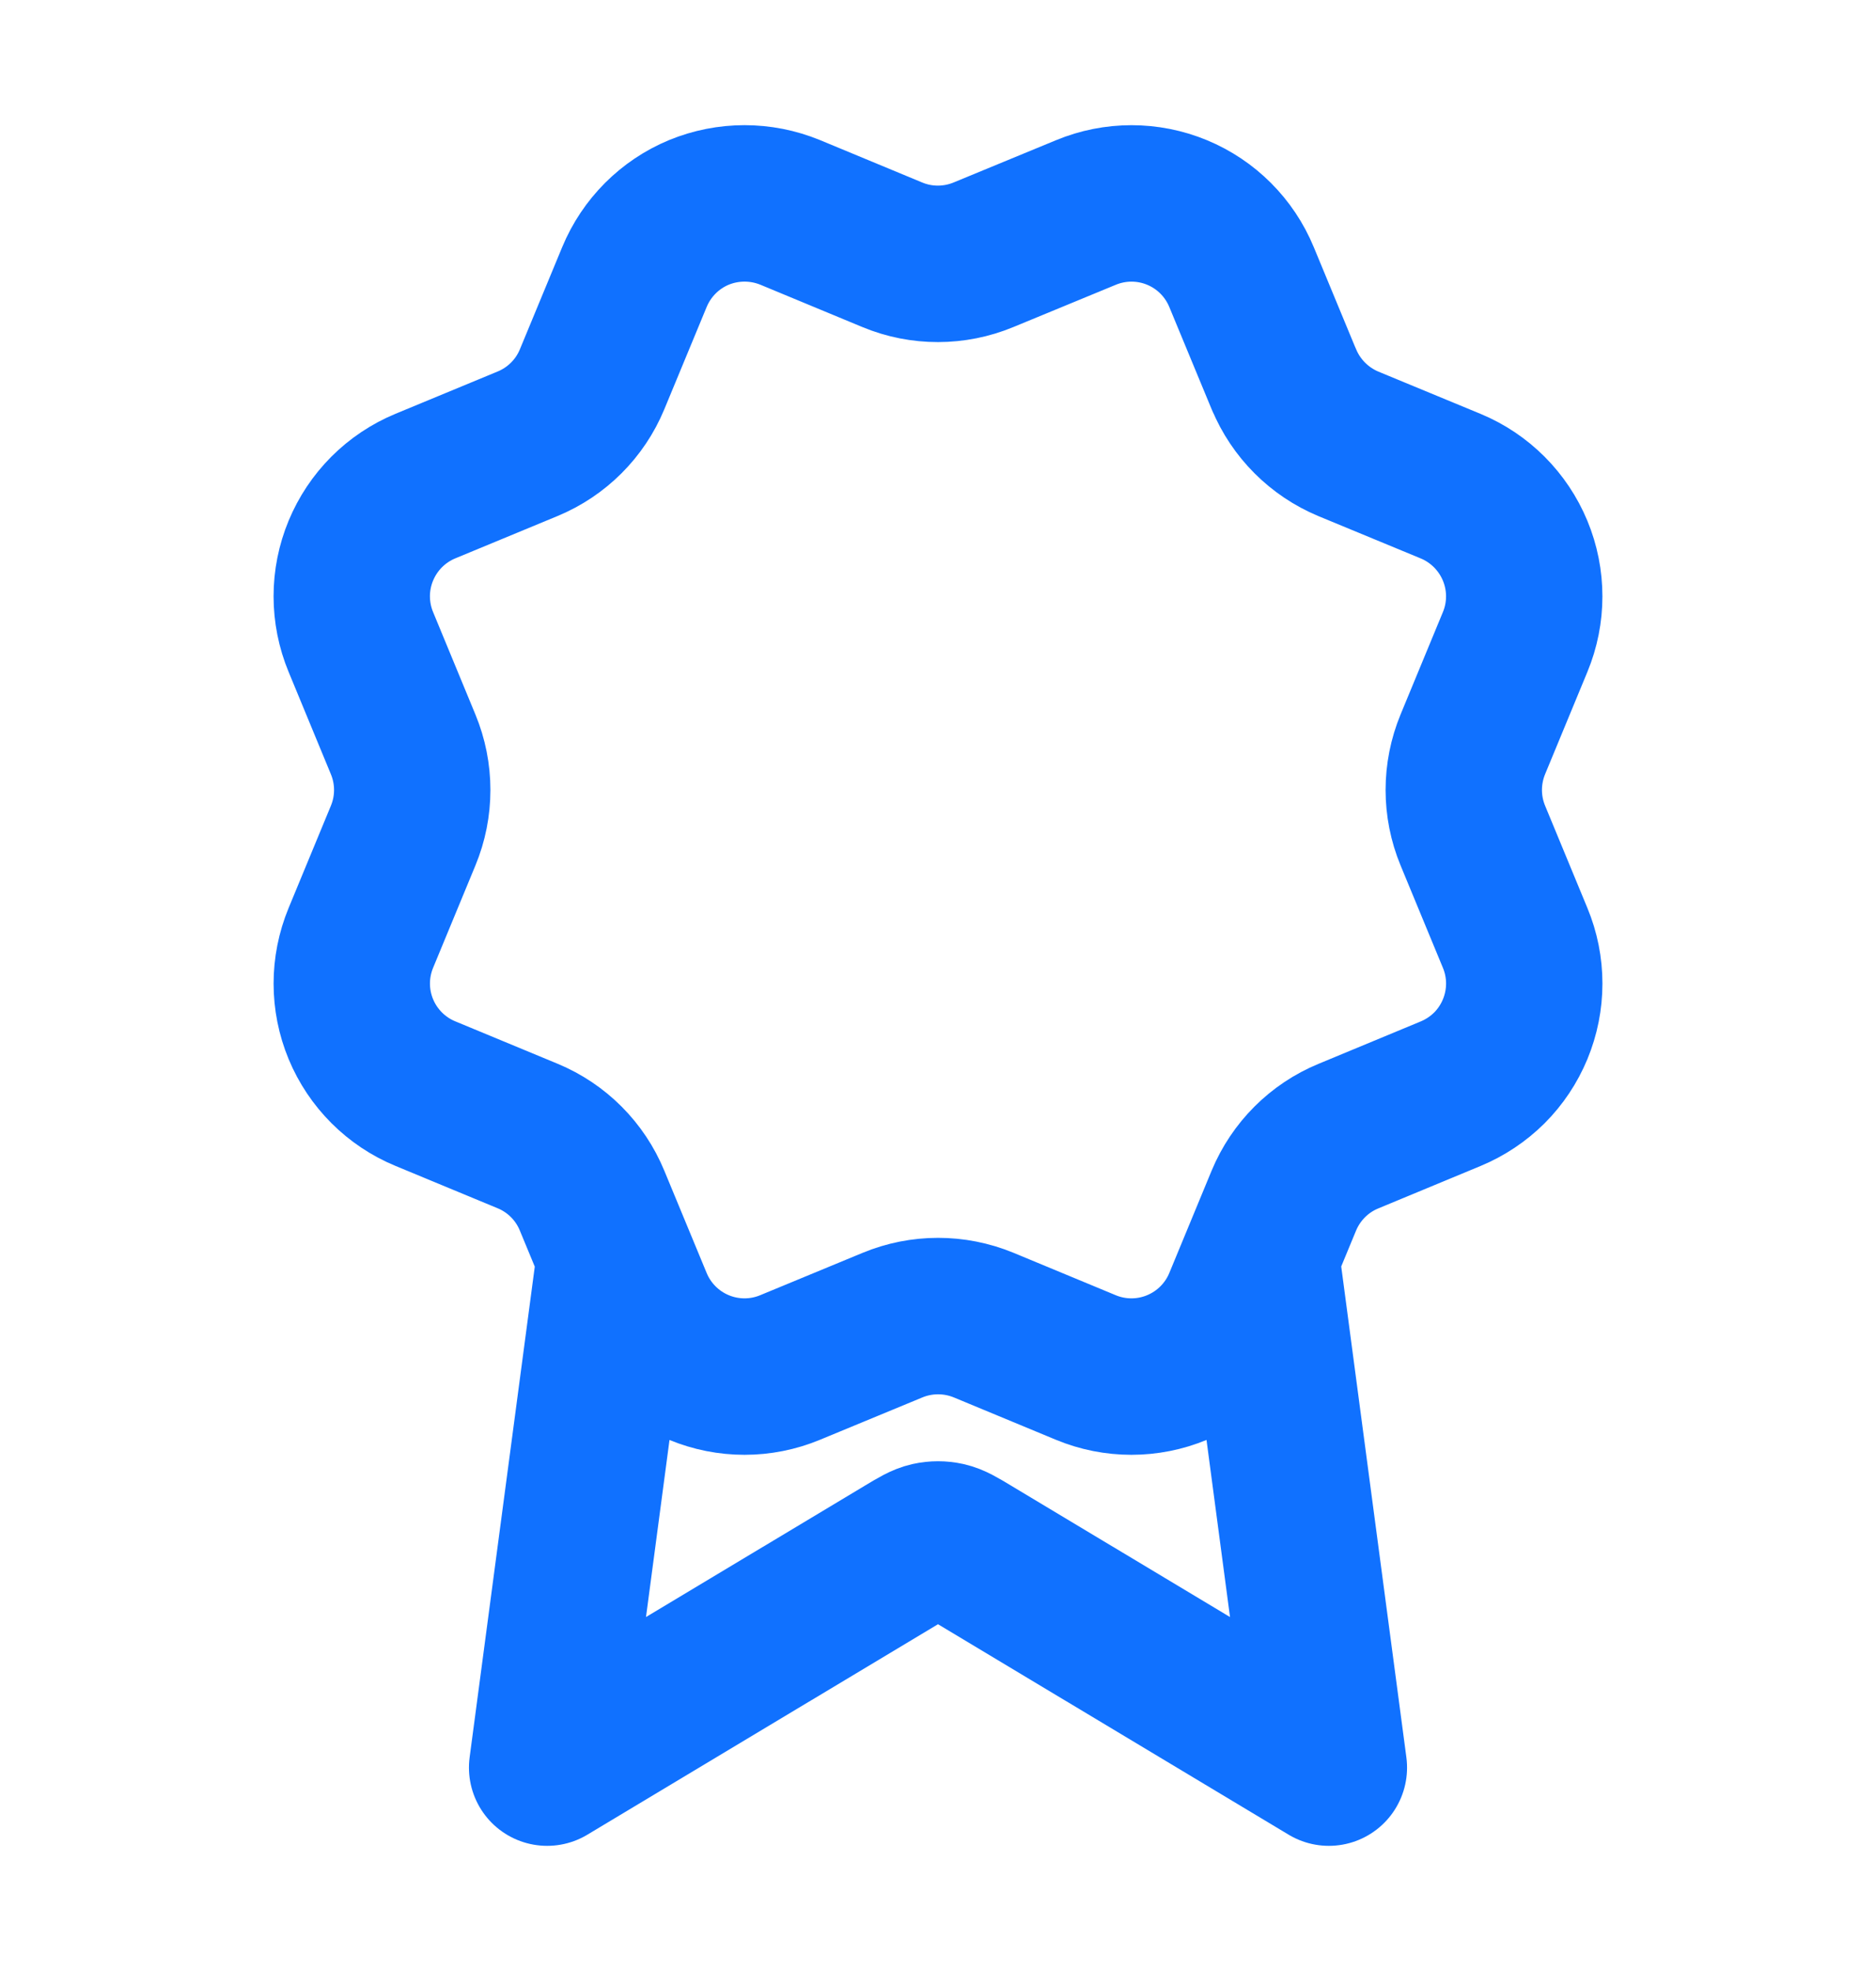 <svg width="20" height="21" viewBox="0 0 20 21" fill="none" xmlns="http://www.w3.org/2000/svg">
<path d="M6.557 13.383L5.833 18.833L9.657 16.539C9.782 16.464 9.844 16.427 9.911 16.412C9.97 16.399 10.03 16.399 10.089 16.412C10.156 16.427 10.218 16.464 10.343 16.539L14.167 18.833L13.443 13.381M13.688 4.041C13.817 4.352 14.064 4.599 14.375 4.729L15.466 5.18C15.777 5.309 16.024 5.557 16.153 5.868C16.282 6.179 16.282 6.529 16.153 6.84L15.702 7.93C15.573 8.242 15.573 8.592 15.702 8.903L16.153 9.993C16.217 10.147 16.25 10.312 16.25 10.479C16.25 10.646 16.217 10.811 16.153 10.966C16.089 11.12 15.996 11.26 15.878 11.378C15.759 11.496 15.619 11.589 15.465 11.653L14.375 12.105C14.064 12.233 13.817 12.48 13.687 12.792L13.236 13.882C13.107 14.194 12.859 14.441 12.548 14.57C12.237 14.699 11.887 14.699 11.576 14.57L10.486 14.118C10.175 13.99 9.825 13.99 9.514 14.119L8.423 14.57C8.112 14.699 7.763 14.699 7.451 14.57C7.14 14.441 6.893 14.194 6.764 13.883L6.312 12.792C6.184 12.481 5.937 12.233 5.626 12.104L4.535 11.652C4.224 11.524 3.976 11.276 3.847 10.965C3.718 10.654 3.718 10.305 3.847 9.993L4.298 8.903C4.427 8.592 4.427 8.242 4.298 7.931L3.847 6.84C3.783 6.686 3.75 6.52 3.75 6.353C3.75 6.186 3.783 6.021 3.847 5.867C3.911 5.713 4.004 5.573 4.122 5.455C4.24 5.337 4.38 5.243 4.535 5.179L5.625 4.728C5.936 4.599 6.183 4.353 6.312 4.042L6.764 2.951C6.893 2.64 7.14 2.392 7.451 2.263C7.763 2.135 8.112 2.135 8.424 2.263L9.514 2.715C9.825 2.844 10.175 2.843 10.486 2.714L11.577 2.264C11.888 2.135 12.238 2.135 12.549 2.264C12.86 2.393 13.107 2.64 13.236 2.952L13.688 4.043L13.688 4.041Z" stroke="#1071FF" stroke-width="1.667" stroke-linecap="round" stroke-linejoin="round"/>
</svg>
